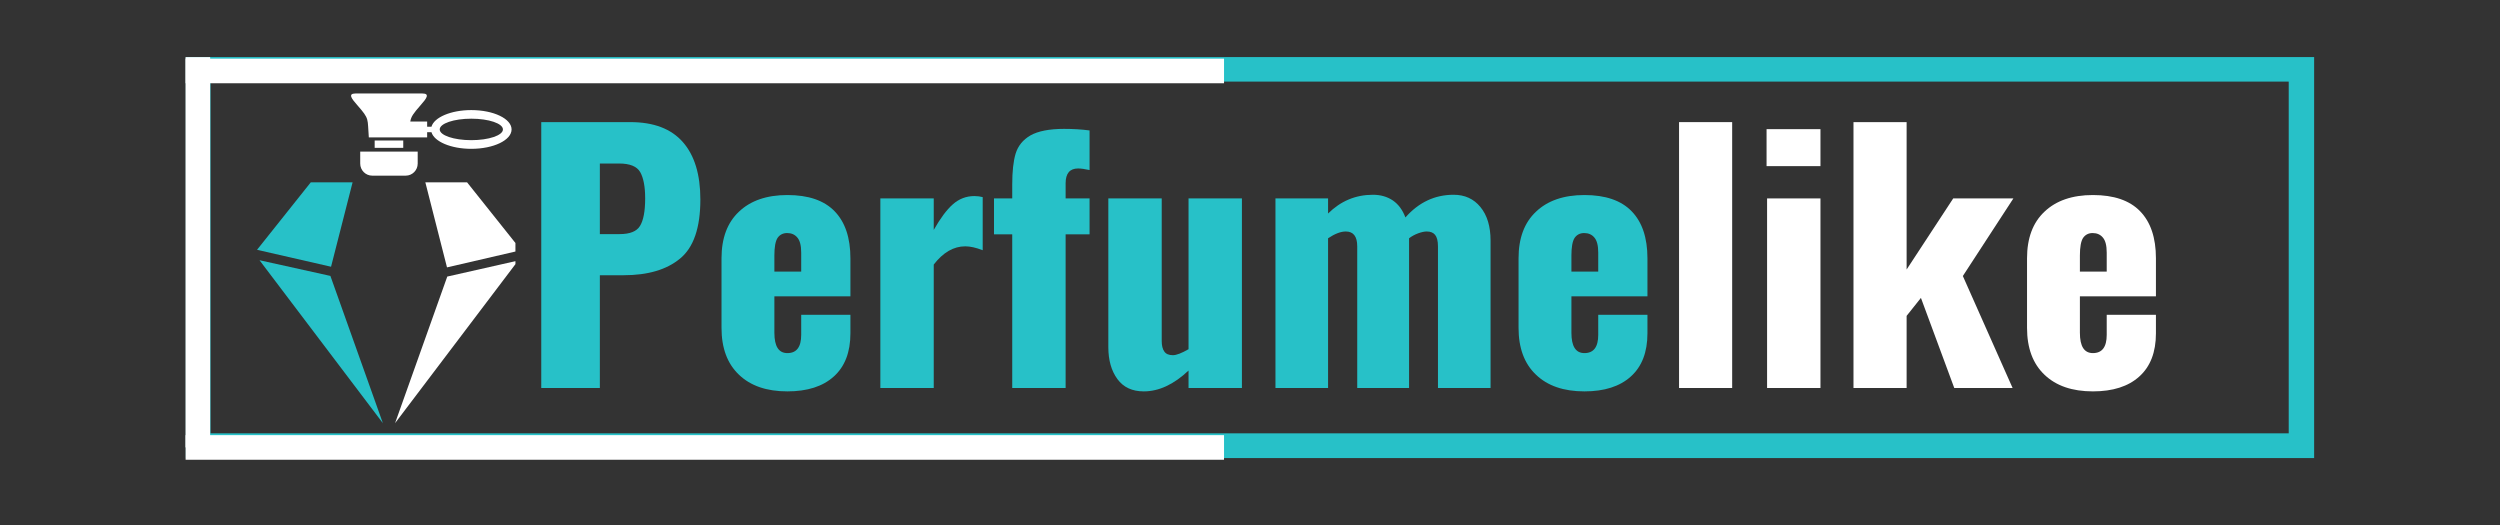 <svg xmlns="http://www.w3.org/2000/svg" xmlns:xlink="http://www.w3.org/1999/xlink" width="200" viewBox="0 0 150 31.5" height="42" preserveAspectRatio="xMidYMid meet"><rect x="0" y="0" width="150" height="31.5" fill="#333333" stroke="none"/><defs><g></g><clipPath id="963f0b5340"><path d="M 11.152 3.422 L 138.848 3.422 L 138.848 27.484 L 11.152 27.484 Z M 11.152 3.422 " clip-rule="nonzero"></path></clipPath><clipPath id="cc96684618"><path d="M 15.422 15 L 23 15 L 23 25.543 L 15.422 25.543 Z M 15.422 15 " clip-rule="nonzero"></path></clipPath><clipPath id="256d7213cb"><path d="M 15.422 10 L 22 10 L 22 17 L 15.422 17 Z M 15.422 10 " clip-rule="nonzero"></path></clipPath><clipPath id="626c39e3db"><path d="M 23 15 L 30.926 15 L 30.926 25.543 L 23 25.543 Z M 23 15 " clip-rule="nonzero"></path></clipPath><clipPath id="9e54a067ab"><path d="M 25 10 L 30.926 10 L 30.926 17 L 25 17 Z M 25 10 " clip-rule="nonzero"></path></clipPath><clipPath id="e4fe6298e4"><path d="M 21 5.609 L 30.926 5.609 L 30.926 9 L 21 9 Z M 21 5.609 " clip-rule="nonzero"></path></clipPath></defs><g fill="#27c1c8" fill-opacity="1"><g transform="translate(31.288, 23.28)"><g><path d="M 1.188 -15.953 L 6.531 -15.953 C 7.938 -15.953 8.988 -15.551 9.688 -14.75 C 10.383 -13.957 10.734 -12.812 10.734 -11.312 C 10.734 -9.613 10.328 -8.43 9.516 -7.766 C 8.711 -7.098 7.582 -6.766 6.125 -6.766 L 4.703 -6.766 L 4.703 0 L 1.188 0 Z M 5.891 -9.234 C 6.504 -9.234 6.91 -9.395 7.109 -9.719 C 7.316 -10.051 7.422 -10.602 7.422 -11.375 C 7.422 -12.082 7.32 -12.609 7.125 -12.953 C 6.926 -13.297 6.504 -13.469 5.859 -13.469 L 4.703 -13.469 L 4.703 -9.234 Z M 5.891 -9.234 "></path></g></g></g><g fill="#27c1c8" fill-opacity="1"><g transform="translate(42.525, 23.28)"><g><path d="M 4.719 0.203 C 3.477 0.203 2.508 -0.129 1.812 -0.797 C 1.113 -1.461 0.766 -2.398 0.766 -3.609 L 0.766 -7.781 C 0.766 -8.988 1.113 -9.922 1.812 -10.578 C 2.508 -11.242 3.477 -11.578 4.719 -11.578 C 5.977 -11.578 6.922 -11.254 7.547 -10.609 C 8.18 -9.961 8.5 -9.02 8.5 -7.781 L 8.5 -5.5 L 3.938 -5.5 L 3.938 -3.312 C 3.938 -2.5 4.195 -2.094 4.719 -2.094 C 5.27 -2.094 5.547 -2.457 5.547 -3.188 L 5.547 -4.391 L 8.5 -4.391 L 8.5 -3.281 C 8.5 -2.145 8.164 -1.281 7.5 -0.688 C 6.844 -0.094 5.914 0.203 4.719 0.203 Z M 5.547 -6.984 L 5.547 -8.125 C 5.547 -8.551 5.469 -8.852 5.312 -9.031 C 5.164 -9.207 4.961 -9.297 4.703 -9.297 C 4.453 -9.297 4.258 -9.195 4.125 -9 C 4 -8.801 3.938 -8.453 3.938 -7.953 L 3.938 -6.984 Z M 5.547 -6.984 "></path></g></g></g><g fill="#27c1c8" fill-opacity="1"><g transform="translate(51.774, 23.28)"><g><path d="M 1.047 -11.375 L 4.25 -11.375 L 4.25 -9.484 C 4.645 -10.18 5.023 -10.691 5.391 -11.016 C 5.766 -11.348 6.195 -11.516 6.688 -11.516 C 6.875 -11.516 7.039 -11.492 7.188 -11.453 L 7.188 -8.266 C 6.789 -8.422 6.441 -8.5 6.141 -8.5 C 5.441 -8.5 4.812 -8.133 4.25 -7.406 L 4.25 0 L 1.047 0 Z M 1.047 -11.375 "></path></g></g></g><g fill="#27c1c8" fill-opacity="1"><g transform="translate(59.312, 23.28)"><g><path d="M 1.422 -9.219 L 0.328 -9.219 L 0.328 -11.375 L 1.422 -11.375 L 1.422 -12.219 C 1.422 -12.988 1.488 -13.602 1.625 -14.062 C 1.77 -14.531 2.066 -14.895 2.516 -15.156 C 2.973 -15.414 3.645 -15.547 4.531 -15.547 C 5.082 -15.547 5.594 -15.516 6.062 -15.453 L 6.062 -13.078 C 5.77 -13.141 5.539 -13.172 5.375 -13.172 C 4.875 -13.172 4.625 -12.875 4.625 -12.281 L 4.625 -11.375 L 6.062 -11.375 L 6.062 -9.219 L 4.625 -9.219 L 4.625 0 L 1.422 0 Z M 1.422 -9.219 "></path></g></g></g><g fill="#27c1c8" fill-opacity="1"><g transform="translate(65.609, 23.28)"><g><path d="M 3.016 0.203 C 2.328 0.203 1.801 -0.039 1.438 -0.531 C 1.07 -1.031 0.891 -1.672 0.891 -2.453 L 0.891 -11.375 L 4.094 -11.375 L 4.094 -2.828 C 4.094 -2.547 4.145 -2.332 4.25 -2.188 C 4.352 -2.039 4.523 -1.969 4.766 -1.969 C 4.973 -1.969 5.285 -2.086 5.703 -2.328 L 5.703 -11.375 L 8.906 -11.375 L 8.906 0 L 5.703 0 L 5.703 -1.047 C 4.816 -0.211 3.922 0.203 3.016 0.203 Z M 3.016 0.203 "></path></g></g></g><g fill="#27c1c8" fill-opacity="1"><g transform="translate(75.528, 23.28)"><g><path d="M 1 -11.375 L 4.156 -11.375 L 4.156 -10.469 C 4.914 -11.219 5.812 -11.594 6.844 -11.594 C 7.312 -11.594 7.711 -11.477 8.047 -11.25 C 8.379 -11.02 8.629 -10.68 8.797 -10.234 C 9.598 -11.141 10.562 -11.594 11.688 -11.594 C 12.363 -11.594 12.898 -11.348 13.297 -10.859 C 13.703 -10.367 13.906 -9.695 13.906 -8.844 L 13.906 0 L 10.75 0 L 10.75 -8.5 C 10.75 -8.82 10.691 -9.051 10.578 -9.188 C 10.473 -9.32 10.305 -9.391 10.078 -9.391 C 9.93 -9.391 9.758 -9.352 9.562 -9.281 C 9.363 -9.207 9.18 -9.109 9.016 -8.984 L 9.016 0 L 5.906 0 L 5.906 -8.5 C 5.906 -9.094 5.676 -9.391 5.219 -9.391 C 4.914 -9.391 4.562 -9.254 4.156 -8.984 L 4.156 0 L 1 0 Z M 1 -11.375 "></path></g></g></g><g fill="#27c1c8" fill-opacity="1"><g transform="translate(90.347, 23.28)"><g><path d="M 4.719 0.203 C 3.477 0.203 2.508 -0.129 1.812 -0.797 C 1.113 -1.461 0.766 -2.398 0.766 -3.609 L 0.766 -7.781 C 0.766 -8.988 1.113 -9.922 1.812 -10.578 C 2.508 -11.242 3.477 -11.578 4.719 -11.578 C 5.977 -11.578 6.922 -11.254 7.547 -10.609 C 8.18 -9.961 8.5 -9.02 8.5 -7.781 L 8.5 -5.5 L 3.938 -5.5 L 3.938 -3.312 C 3.938 -2.5 4.195 -2.094 4.719 -2.094 C 5.27 -2.094 5.547 -2.457 5.547 -3.188 L 5.547 -4.391 L 8.5 -4.391 L 8.5 -3.281 C 8.5 -2.145 8.164 -1.281 7.5 -0.688 C 6.844 -0.094 5.914 0.203 4.719 0.203 Z M 5.547 -6.984 L 5.547 -8.125 C 5.547 -8.551 5.469 -8.852 5.312 -9.031 C 5.164 -9.207 4.961 -9.297 4.703 -9.297 C 4.453 -9.297 4.258 -9.195 4.125 -9 C 4 -8.801 3.938 -8.453 3.938 -7.953 L 3.938 -6.984 Z M 5.547 -6.984 "></path></g></g></g><g fill="#ffffff" fill-opacity="1"><g transform="translate(99.602, 23.28)"><g><path d="M 1.141 -15.953 L 4.328 -15.953 L 4.328 0 L 1.141 0 Z M 1.141 -15.953 "></path></g></g></g><g fill="#ffffff" fill-opacity="1"><g transform="translate(104.994, 23.28)"><g><path d="M 1 -15.531 L 4.234 -15.531 L 4.234 -13.312 L 1 -13.312 Z M 1.031 -11.375 L 4.234 -11.375 L 4.234 0 L 1.031 0 Z M 1.031 -11.375 "></path></g></g></g><g fill="#ffffff" fill-opacity="1"><g transform="translate(110.209, 23.28)"><g><path d="M 1 -15.953 L 4.188 -15.953 L 4.188 -7.109 L 6.984 -11.375 L 10.594 -11.375 L 7.562 -6.719 L 10.547 0 L 7.047 0 L 5.047 -5.406 L 4.188 -4.328 L 4.188 0 L 1 0 Z M 1 -15.953 "></path></g></g></g><g fill="#ffffff" fill-opacity="1"><g transform="translate(120.856, 23.28)"><g><path d="M 4.719 0.203 C 3.477 0.203 2.508 -0.129 1.812 -0.797 C 1.113 -1.461 0.766 -2.398 0.766 -3.609 L 0.766 -7.781 C 0.766 -8.988 1.113 -9.922 1.812 -10.578 C 2.508 -11.242 3.477 -11.578 4.719 -11.578 C 5.977 -11.578 6.922 -11.254 7.547 -10.609 C 8.18 -9.961 8.5 -9.02 8.5 -7.781 L 8.5 -5.5 L 3.938 -5.5 L 3.938 -3.312 C 3.938 -2.5 4.195 -2.094 4.719 -2.094 C 5.27 -2.094 5.547 -2.457 5.547 -3.188 L 5.547 -4.391 L 8.5 -4.391 L 8.5 -3.281 C 8.5 -2.145 8.164 -1.281 7.5 -0.688 C 6.844 -0.094 5.914 0.203 4.719 0.203 Z M 5.547 -6.984 L 5.547 -8.125 C 5.547 -8.551 5.469 -8.852 5.312 -9.031 C 5.164 -9.207 4.961 -9.297 4.703 -9.297 C 4.453 -9.297 4.258 -9.195 4.125 -9 C 4 -8.801 3.938 -8.453 3.938 -7.953 L 3.938 -6.984 Z M 5.547 -6.984 "></path></g></g></g><g clip-path="url(#963f0b5340)"><path stroke-linecap="butt" transform="matrix(0.738, 0, 0, 0.738, 11.151, 3.421)" fill="none" stroke-linejoin="miter" d="M 0.002 0.001 L 172.965 0.001 L 172.965 32.593 L 0.002 32.593 Z M 0.002 0.001 " stroke="#27c1c8" stroke-width="4" stroke-opacity="1" stroke-miterlimit="4"></path></g><path stroke-linecap="butt" transform="matrix(0.738, 0, 0, 0.738, 11.139, 3.518)" fill="none" stroke-linejoin="miter" d="M -0.003 1.002 L 84.421 1.002 " stroke="#ffffff" stroke-width="2" stroke-opacity="1" stroke-miterlimit="4"></path><path stroke-linecap="butt" transform="matrix(0.738, 0, 0, 0.738, 11.139, 26.11)" fill="none" stroke-linejoin="miter" d="M -0.003 0.999 L 84.421 0.999 " stroke="#ffffff" stroke-width="2" stroke-opacity="1" stroke-miterlimit="4"></path><path stroke-linecap="butt" transform="matrix(0, -0.738, 0.738, 0, 11.134, 26.843)" fill="none" stroke-linejoin="miter" d="M -0 0.998 L 31.73 0.998 " stroke="#ffffff" stroke-width="2" stroke-opacity="1" stroke-miterlimit="4"></path><g clip-path="url(#cc96684618)"><path fill="#27c1c8" d="M 19.824 16.555 L 22.973 25.391 L 15.57 15.613 Z M 19.824 16.555 " fill-opacity="1" fill-rule="evenodd"></path></g><g clip-path="url(#256d7213cb)"><path fill="#27c1c8" d="M 18.648 10.938 L 21.156 10.938 L 19.863 16.004 L 15.422 14.988 Z M 18.648 10.938 " fill-opacity="1" fill-rule="evenodd"></path></g><g clip-path="url(#626c39e3db)"><path fill="#ffffff" d="M 26.836 16.594 L 23.703 25.391 L 31.09 15.633 Z M 26.836 16.594 " fill-opacity="1" fill-rule="evenodd"></path></g><g clip-path="url(#9e54a067ab)"><path fill="#ffffff" d="M 28.023 10.938 L 25.52 10.938 L 26.82 16.043 L 31.27 15.012 Z M 28.023 10.938 " fill-opacity="1" fill-rule="evenodd"></path></g><path fill="#ffffff" d="M 21.613 9.098 L 25.062 9.098 L 25.062 9.816 C 25.062 10.215 24.738 10.539 24.344 10.539 L 22.332 10.539 C 21.938 10.539 21.613 10.215 21.613 9.816 Z M 21.613 9.098 " fill-opacity="1" fill-rule="evenodd"></path><path fill="#ffffff" d="M 22.48 8.43 L 24.195 8.43 L 24.195 8.871 L 22.48 8.871 Z M 22.48 8.43 " fill-opacity="1" fill-rule="evenodd"></path><g clip-path="url(#e4fe6298e4)"><path fill="#ffffff" d="M 23.34 8.242 L 22.129 8.242 C 22.035 7.098 22.195 7.172 21.434 6.305 C 21.098 5.926 20.855 5.609 21.332 5.609 L 25.344 5.609 C 25.82 5.609 25.578 5.926 25.242 6.305 C 24.797 6.812 24.664 6.996 24.617 7.293 L 25.629 7.293 L 25.629 7.605 L 25.887 7.605 C 26.047 7.039 27.059 6.605 28.277 6.605 C 29.613 6.605 30.695 7.125 30.695 7.766 C 30.695 8.41 29.613 8.93 28.277 8.93 C 27.059 8.93 26.047 8.496 25.887 7.93 L 25.629 7.93 L 25.629 8.242 Z M 28.277 7.121 C 29.328 7.121 30.176 7.41 30.176 7.766 C 30.176 8.121 29.328 8.41 28.277 8.41 C 27.23 8.41 26.383 8.121 26.383 7.766 C 26.383 7.41 27.23 7.121 28.277 7.121 Z M 28.277 7.121 " fill-opacity="1" fill-rule="evenodd"></path></g></svg>